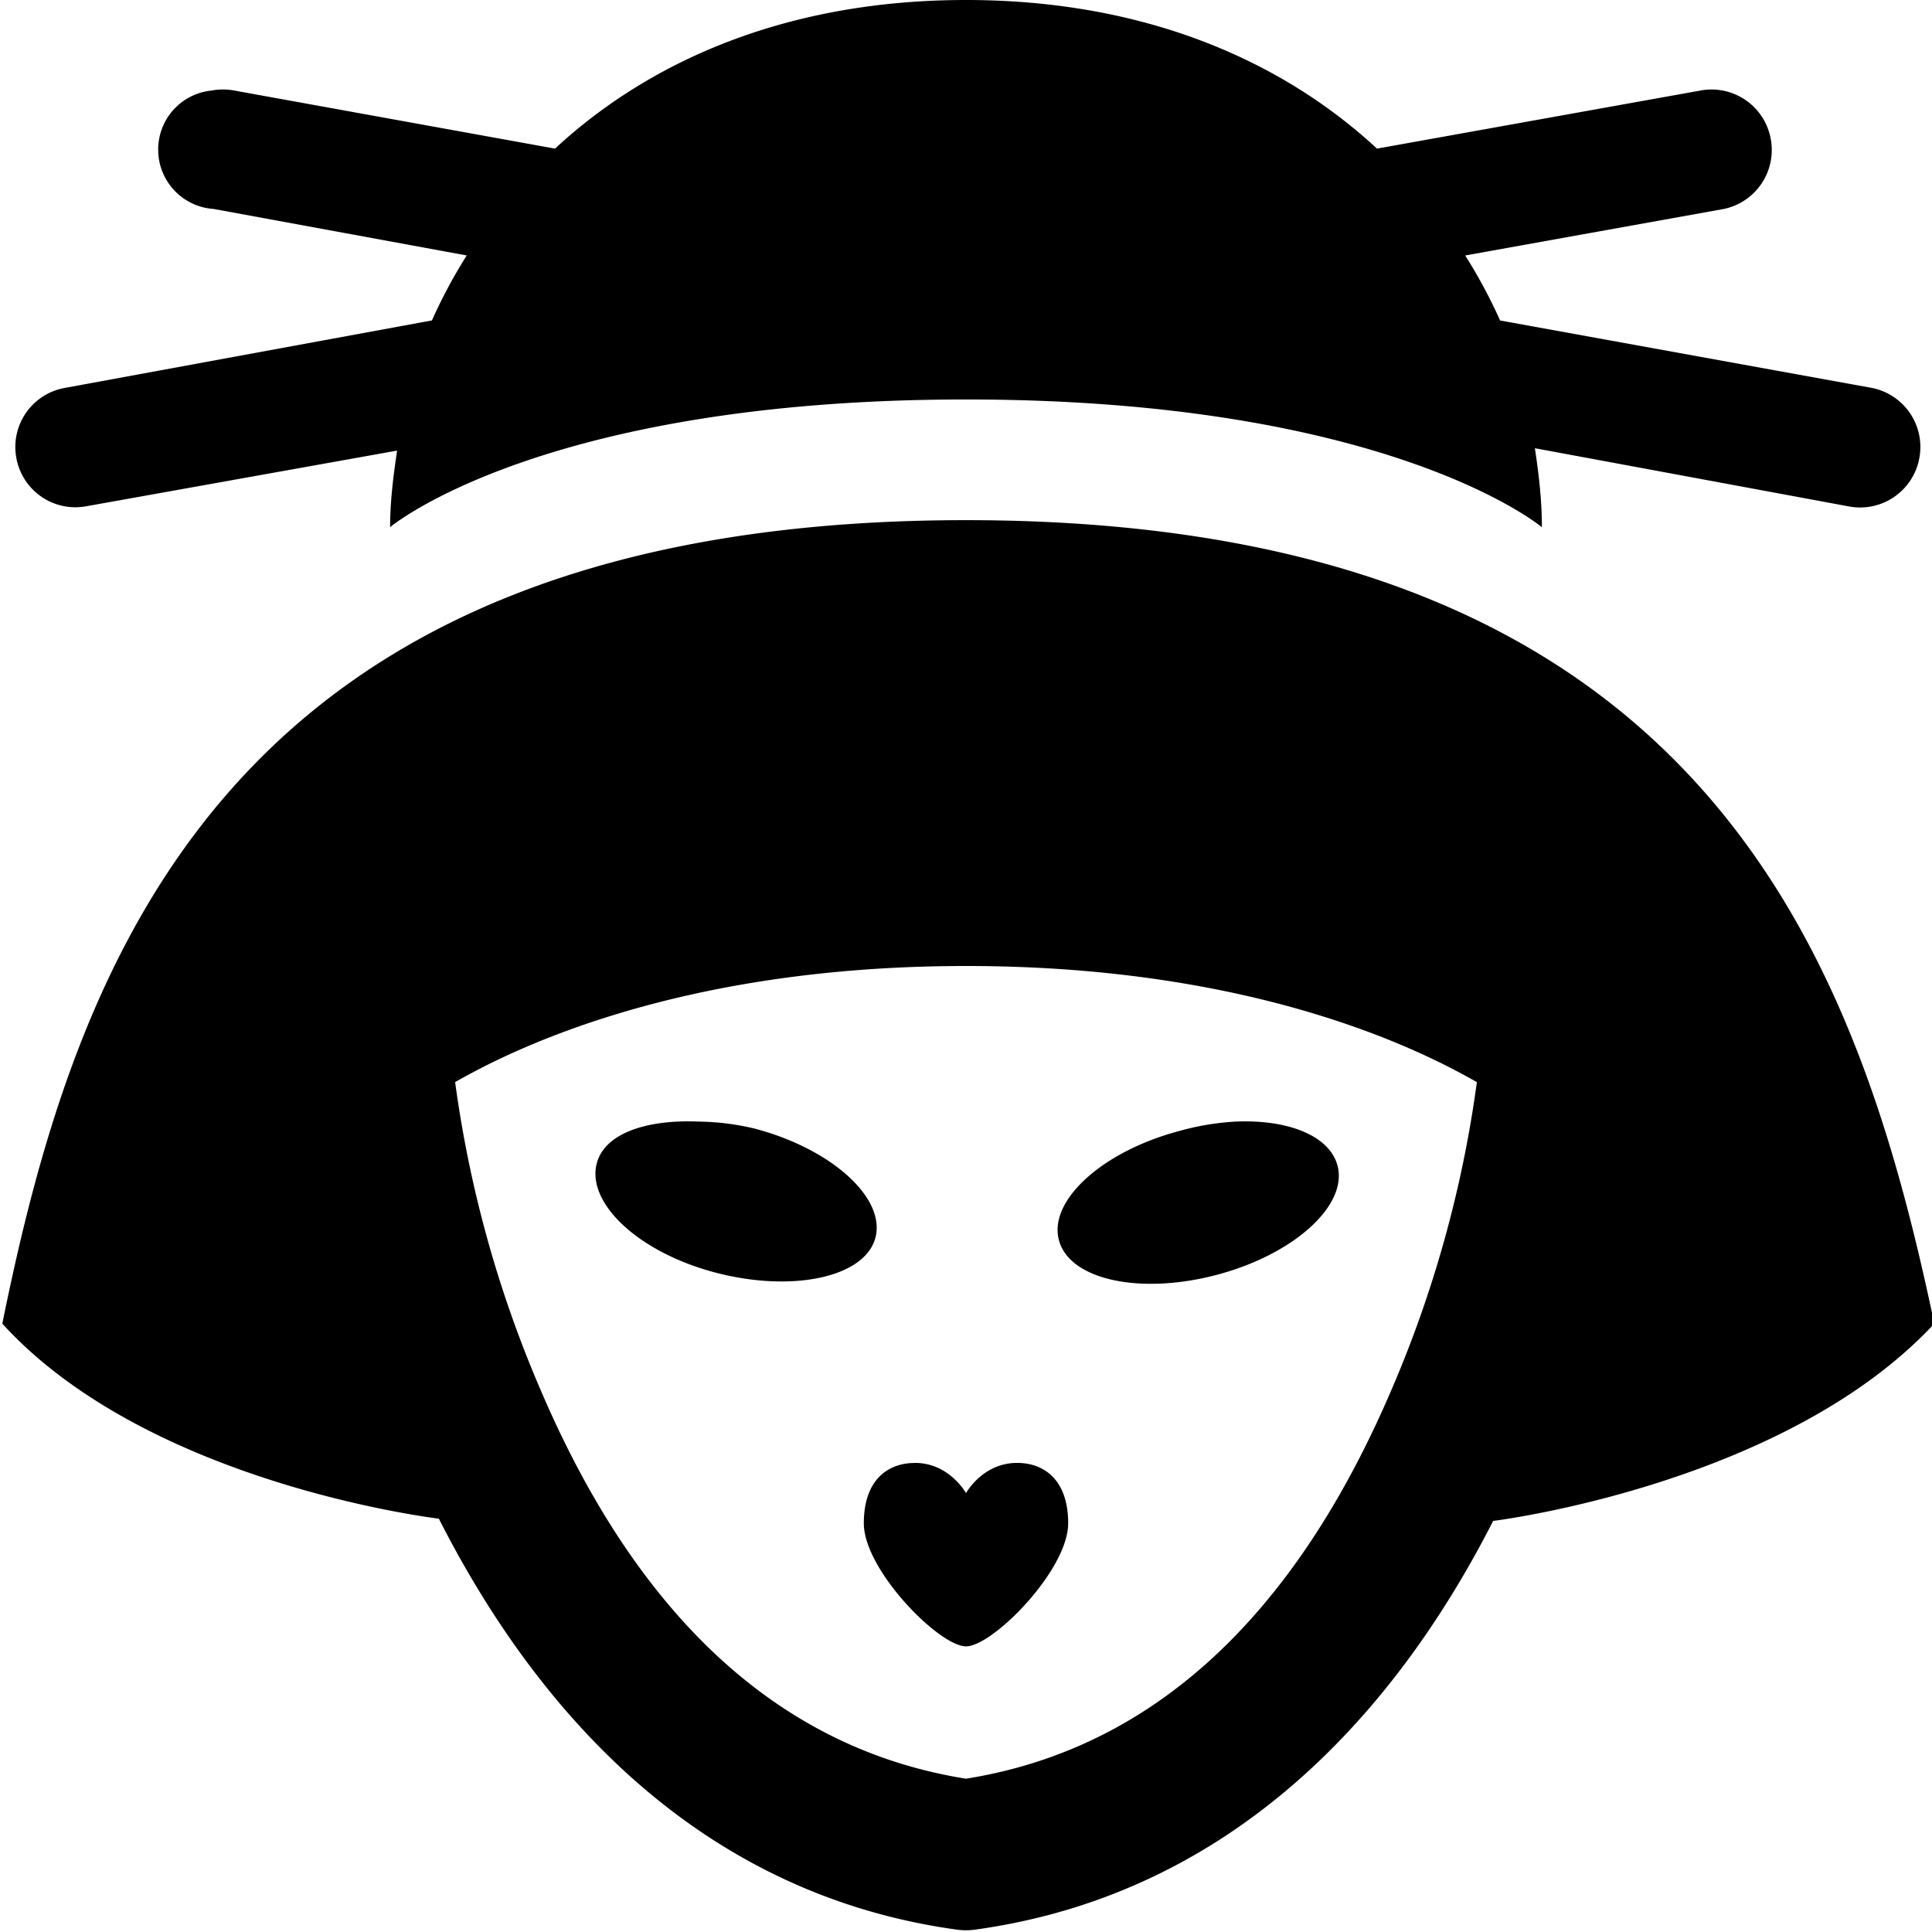 <svg xmlns="http://www.w3.org/2000/svg" viewBox="0 0 26 26"><path d="M13 0c-2.371 0-4.227.793-5.531 2l-4.313-.781a.84.84 0 0 0-.312 0 .797.797 0 0 0-.715.812.799.799 0 0 0 .746.781l3.406.626a6.87 6.87 0 0 0-.468.874L.875 5.22a.807.807 0 0 0-.656.937.807.807 0 0 0 .937.657l4.188-.75c-.051.347-.094.68-.094 1.03 0 0 2.043-1.718 7.75-1.718s7.75 1.719 7.75 1.719c0-.364-.04-.703-.094-1.063l4.219.782a.81.81 0 0 0 .953-.641.81.81 0 0 0-.64-.953l-5-.907a6.982 6.982 0 0 0-.47-.875l3.47-.624a.81.81 0 0 0 .64-.954.81.81 0 0 0-.953-.64L18.531 2C17.227.793 15.371 0 13 0zm0 7C3 7 1.012 12.988.031 17.813c1.907 2.093 5.602 2.59 5.875 2.625 1.278 2.515 3.438 5.042 6.969 5.53a.893.893 0 0 0 .25 0c3.52-.488 5.691-2.991 6.969-5.5.093-.011 3.941-.507 5.937-2.655C25.011 12.988 23 7 13 7zm0 6c3.938 0 6.176 1.164 6.875 1.563a15.801 15.801 0 0 1-1.156 4.156c-1.04 2.422-2.758 4.746-5.719 5.218-2.96-.472-4.68-2.796-5.719-5.218a15.801 15.801 0 0 1-1.156-4.157C6.825 14.165 9.063 13 13 13zm-3.594 2.094c-.71-.031-1.27.16-1.375.562-.14.535.559 1.196 1.594 1.469 1.035.273 2.016.066 2.156-.469.14-.535-.59-1.195-1.625-1.468a3.398 3.398 0 0 0-.75-.094zm7.219 0a3.538 3.538 0 0 0-.75.125c-1.035.273-1.766.933-1.625 1.469.14.535 1.09.742 2.125.468 1.035-.273 1.766-.933 1.625-1.468-.105-.403-.664-.626-1.375-.594zm-4.313 4.594c-.355 0-.687.218-.687.812 0 .629 1.016 1.656 1.375 1.656.36 0 1.375-1.027 1.375-1.656 0-.594-.332-.813-.688-.813-.464 0-.687.407-.687.407s-.223-.407-.688-.407z"/></svg>